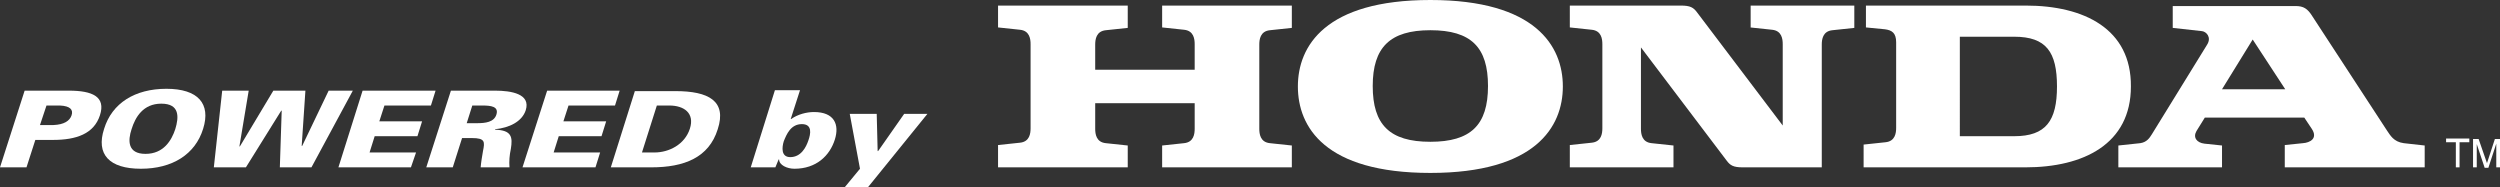 <?xml version="1.0" encoding="utf-8"?>
<!-- Generator: Adobe Illustrator 20.1.0, SVG Export Plug-In . SVG Version: 6.00 Build 0)  -->
<svg version="1.1" id="Layer_1" xmlns="http://www.w3.org/2000/svg" xmlns:xlink="http://www.w3.org/1999/xlink" x="0px" y="0px"
	 viewBox="0 0 537.8 40.3" style="enable-background:new 0 0 537.8 40.3;" xml:space="preserve">
<rect x="0" y="0" width="537.8" height="40.3" fill="#333333" stroke="none"/>
<style type="text/css">
	.st0{fill:#FFFFFF;}
</style>
<path class="st0" d="M5.7,36l1.9-5.9h3.8c5,0,8.8-1.3,10.1-5.3c1.3-4-1.6-5.3-6.7-5.3H5.3L0,36H5.7 M8.6,26.9l1.4-4.2h2.9
	c2.2,0.1,2.9,0.9,2.5,2.1c-0.4,1.2-1.6,2-3.9,2.1H8.6"/>
<path class="st0" d="M30.3,36.3c6.8,0,11.7-3.1,13.4-8.6c1.7-5.4-1.1-8.6-7.9-8.6c-6.8,0-11.7,3.1-13.4,8.6
	C20.6,33.2,23.5,36.3,30.3,36.3 M37.7,27.8c-0.8,2.4-2.5,5.3-6.4,5.3c-3.9,0-3.8-2.9-3-5.3c0.8-2.6,2.5-5.5,6.4-5.5
	C38.7,22.3,38.5,25.2,37.7,27.8"/>
<polyline class="st0" points="46,36 47.8,19.5 53.5,19.5 51.5,31.5 51.6,31.5 58.8,19.5 65.7,19.5 64.9,31.4 65,31.4 70.7,19.5 
	75.9,19.5 67,36 60.2,36 60.6,23.8 60.5,23.8 52.9,36 46,36 "/>
<polyline class="st0" points="72.8,36 78,19.5 93.7,19.5 92.7,22.7 82.7,22.7 81.6,26.1 90.8,26.1 89.8,29.3 80.6,29.3 79.5,32.8 
	89.5,32.8 88.4,36 72.8,36 "/>
<path class="st0" d="M99.4,29.7h2.1c2.9,0,2.8,0.8,2.4,2.8c-0.2,1.2-0.4,2.3-0.5,3.5h6.2c-0.1-1.3,0-2.6,0.3-4
	c0.4-2.5,0.2-4-3.4-4.1l0-0.1c3-0.3,5.8-1.6,6.6-4.1c1.1-3.5-3.1-4.2-6.6-4.2H97L91.7,36h5.7L99.4,29.7 M100.4,26.5l1.2-3.8h2.2
	c1.8,0,3.5,0.2,3,1.9c-0.5,1.7-2.4,1.9-4.2,1.9H100.4"/>
<polyline class="st0" points="112.4,36 117.7,19.5 133.3,19.5 132.3,22.7 122.3,22.7 121.2,26.1 130.4,26.1 129.4,29.3 120.2,29.3 
	119.1,32.8 129.1,32.8 128.1,36 112.4,36 "/>
<path class="st0" d="M136.6,19.5L131.4,36h8.7c7.1,0,12.4-2.1,14.3-8.2c2-6.1-2-8.2-9.1-8.2H136.6 M141.3,22.7h2.7
	c3.1,0,5.5,1.6,4.4,5c-1.1,3.4-4.5,5.1-7.6,5.1h-2.7L141.3,22.7"/>
<path class="st0" d="M161.5,36h5.3l0.7-1.7h0.1c0,1.2,1.7,2,3.3,2c4.7,0,7.6-2.8,8.7-6.3c1-3.2-0.1-5.9-4.5-5.9
	c-1.6,0-3.5,0.5-4.9,1.5h-0.1l2-6.2h-5.4L161.5,36 M172.5,26.7c2.3,0,1.9,2.1,1.4,3.5c-0.5,1.5-1.6,3.6-3.9,3.6
	c-2,0-1.8-2.1-1.4-3.4C169.2,28.9,170.1,26.7,172.5,26.7"/>
<polyline class="st0" points="199.5,24.5 186.7,40.3 181.7,40.3 185,36.3 182.8,24.5 188.6,24.5 188.8,32.5 188.9,32.5 194.5,24.5 
	199.5,24.5 "/>
<path class="st0" d="M250,5.9l4.7,0.5c2.1,0.2,2.3,2,2.3,3.1v5.5h-21.4V9.6c0-1.1,0.2-2.9,2.3-3.1l4.7-0.5V1.2h-27.9v4.7l4.7,0.5
	c2.1,0.2,2.3,2,2.3,3.1v18.1c0,1.1-0.2,2.9-2.3,3.1l-4.7,0.5V36h27.9v-4.7l-4.7-0.5c-2.1-0.2-2.3-2-2.3-3.1v-5.5h21.4v5.5
	c0,1.1-0.2,2.9-2.3,3.1l-4.7,0.5V36h27.9v-4.7l-4.7-0.5c-2.1-0.2-2.3-2-2.3-3.1V9.6c0-1.1,0.2-2.9,2.3-3.1l4.7-0.5V1.2H250V5.9"/>
<path class="st0" d="M433.3,29.3l-11.7,0V7.9h11.7c6.9,0,9.2,3.3,9.2,10.7C442.5,26,440.1,29.3,433.3,29.3 M435.8,1.2h-34.4v4.7
	l4.1,0.4c1.5,0.2,2.4,0.8,2.4,2.8v18.4c0,1.1-0.2,2.9-2.3,3.1l-4.7,0.5V36l34.8,0c12.5,0,22.7-5,22.7-17.4
	C458.5,6.2,448.3,1.2,435.8,1.2"/>
<path class="st0" d="M478,19.2l6.6-10.7l7,10.7H478 M517.1,30.8c-2.2-0.3-2.9-1.7-3.6-2.7c-16-24.5-16-24.5-16-24.5
	c-1.1-1.8-2-2.3-3.7-2.3h-26.4v4.7l6.3,0.7c0.9,0.1,2.1,1.3,1.1,2.9l-11.9,19.3c-0.5,0.8-1.1,1.7-2.5,1.9l-4.7,0.5V36H478v-4.7
	l-3.8-0.4c-1.6-0.2-2.5-1.3-1.7-2.7l1.8-2.9h21.4l1.6,2.4c1.4,2.1-0.4,3-1.9,3.1l-3.9,0.4V36h30.1v-4.7L517.1,30.8"/>
<path class="st0" d="M376.5,5.9l4.7,0.5c2.1,0.2,2.3,2,2.3,3.1V27L365.1,2.7c-0.8-1.1-1.5-1.5-3.5-1.5c-1.3,0-23.9,0-23.9,0v4.7
	l4.7,0.5c2.1,0.2,2.3,2,2.3,3.1v18.1c0,1.1-0.2,2.9-2.3,3.1l-4.7,0.5V36h22.3v-4.7l-4.7-0.5c-2.1-0.2-2.3-2-2.3-3.1V10.2l18.4,24.3
	c0.8,1.1,1.5,1.5,3.5,1.5c0.1,0,0.2,0,0.2,0c0.9,0,4.4,0,16.8,0V9.6c0-1.1,0.2-2.9,2.3-3.1l4.7-0.5V1.2h-22.3V5.9"/>
<path class="st0" d="M307.7,30.5c-8.8,0-12.4-3.7-12.4-12c0-8.3,3.7-12,12.4-12c8.8,0,12.4,3.7,12.4,12
	C320.1,26.9,316.4,30.5,307.7,30.5 M307.7,0c-22.6,0-28.5,9.9-28.5,18.6c0,8.7,5.8,18.6,28.5,18.6c22.6,0,28.5-9.9,28.5-18.6
	C336.2,9.9,330.3,0,307.7,0"/>
<polyline class="st0" points="526.2,29.8 531.2,29.8 531.2,30.6 529.1,30.6 529.1,36 528.3,36 528.3,30.6 526.2,30.6 526.2,29.8 "/>
<path class="st0" d="M537,36v-3.6c0-0.2,0-1,0-1.5h0l-1.7,5.2h-0.8l-1.7-5.1h0c0,0.6,0,1.3,0,1.5V36h-0.8v-6.1h1.2l1.8,5.2h0
	l1.7-5.2h1.2V36H537"/>
</svg>
